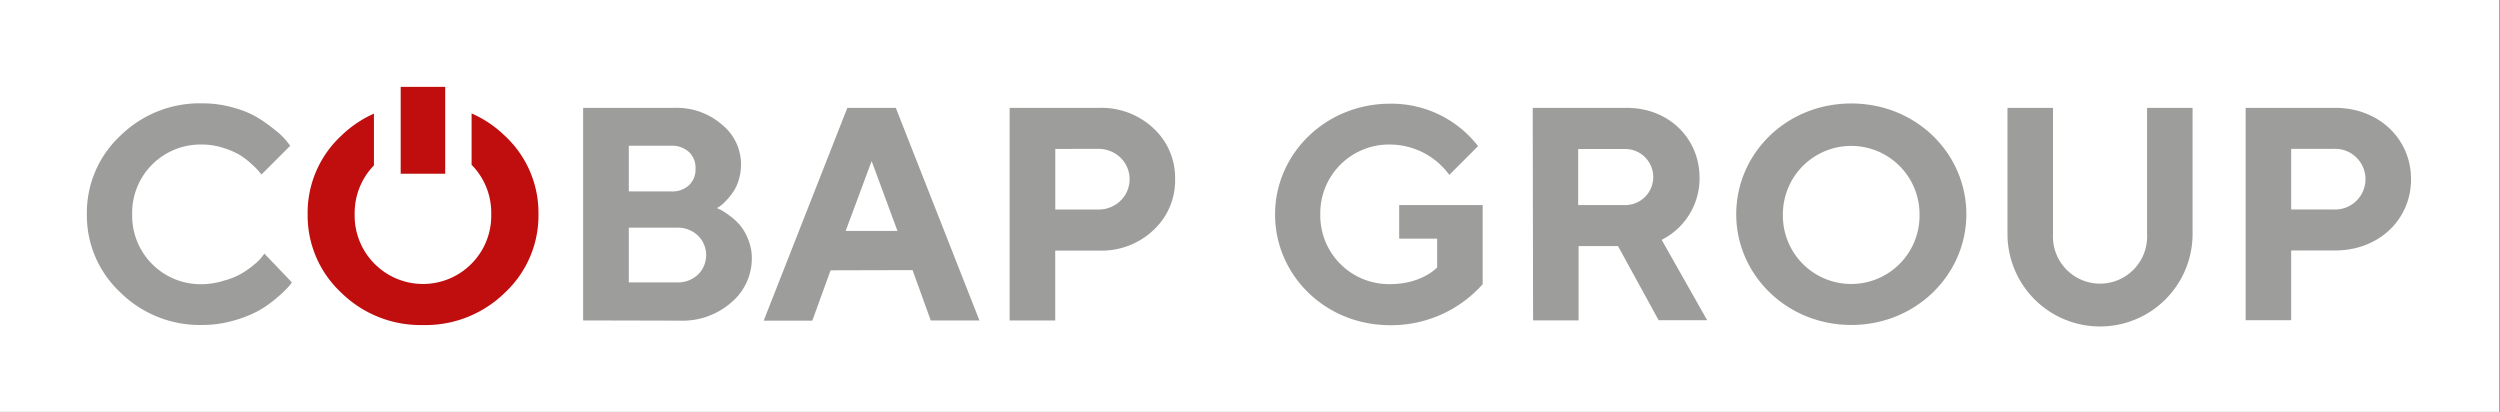 <?xml version="1.0" encoding="UTF-8"?> <svg xmlns="http://www.w3.org/2000/svg" id="Vrstva_1" data-name="Vrstva 1" viewBox="0 0 347.65 57.28"><rect x="0" y="0" width="347.65" height="57.28" fill="#333333" stroke="none"/><defs><style>.cls-1{fill:#fff;}.cls-2{fill:#9d9d9c;}.cls-3{fill:#c00d0d;}</style></defs><rect class="cls-1" width="347.59" height="57.39"></rect><path class="cls-2" d="M32.57,15A13,13,0,0,1,36,16.46a23.54,23.54,0,0,1,2.39,1.73,9.53,9.53,0,0,1,1.5,1.47l.47.61-4,4L36,23.83a9.18,9.18,0,0,0-1-1,10.12,10.12,0,0,0-1.64-1.27,10.85,10.85,0,0,0-2.33-1,9.51,9.51,0,0,0-2.94-.46,9.5,9.5,0,0,0-9.71,9.71,9.52,9.52,0,0,0,9.71,9.71A10.48,10.48,0,0,0,31.22,39a9.61,9.61,0,0,0,2.44-1,13.48,13.48,0,0,0,1.71-1.23,5.92,5.92,0,0,0,1.07-1.07l.33-.43,3.82,4a6.83,6.83,0,0,1-.51.65,16.63,16.63,0,0,1-1.5,1.42,16.33,16.33,0,0,1-2.5,1.8,16.42,16.42,0,0,1-3.48,1.41,15.82,15.82,0,0,1-4.46.64,15.72,15.72,0,0,1-11.41-4.53,14.64,14.64,0,0,1-4.65-10.89,14.63,14.63,0,0,1,4.65-10.89,15.74,15.74,0,0,1,11.41-4.51A15.7,15.7,0,0,1,32.57,15Z"></path><path class="cls-2" d="M81.09,44.56V15H93.77a9.59,9.59,0,0,1,6.65,2.35,7.12,7.12,0,0,1,2.63,5.46,7.54,7.54,0,0,1-.33,2.24,5.89,5.89,0,0,1-.85,1.76,9.11,9.11,0,0,1-1,1.2,5,5,0,0,1-.83.72l-.35.2.52.24a9.22,9.22,0,0,1,1.17.76,9.08,9.08,0,0,1,1.48,1.33,7.07,7.07,0,0,1,1.17,2,6.8,6.8,0,0,1,.52,2.67,8,8,0,0,1-2.82,6.1,10.32,10.32,0,0,1-7.22,2.56Zm6.35-24.29v6.35h5.9a3.45,3.45,0,0,0,2.47-.86,3,3,0,0,0,.91-2.31,3,3,0,0,0-.91-2.31,3.42,3.42,0,0,0-2.47-.87Zm6.75,19a4,4,0,0,0,2.87-1.09,3.78,3.78,0,0,0,0-5.41,4,4,0,0,0-2.87-1.11H87.44v7.61Z"></path><path class="cls-2" d="M115.5,37.59l-2.54,7H106.2L117.83,15h6.74L136.2,44.56h-6.77l-2.53-7Zm5.71-15.19-3.61,9.71h7.2Z"></path><path class="cls-2" d="M152.85,15a10.54,10.54,0,0,1,7.56,2.85,9.36,9.36,0,0,1,3,7.07,9.39,9.39,0,0,1-3,7.07,10.51,10.51,0,0,1-7.57,2.86h-6.1v9.71H140.4V15Zm-6.1,5.71v8.43h5.9a4.39,4.39,0,0,0,3.16-1.22,4.17,4.17,0,0,0,0-6,4.39,4.39,0,0,0-3.16-1.22Z"></path><path class="cls-3" d="M70.22,18.9a15.69,15.69,0,0,0-4.64-3.13v7.15a9.48,9.48,0,0,1,2.73,6.87,9.46,9.46,0,0,1-2.76,6.9,9.49,9.49,0,0,1-13.46,0,9.47,9.47,0,0,1-2.77-6.9A9.5,9.5,0,0,1,52,23V15.8a15.67,15.67,0,0,0-4.57,3.1,14.61,14.61,0,0,0-4.65,10.88,14.67,14.67,0,0,0,4.65,10.9,15.75,15.75,0,0,0,11.4,4.52,15.75,15.75,0,0,0,11.4-4.52,14.67,14.67,0,0,0,4.65-10.9A14.61,14.61,0,0,0,70.22,18.9Z"></path><rect class="cls-3" x="55.72" y="12.08" width="6.19" height="12.08"></rect><path class="cls-2" d="M206.18,28.52v11a17,17,0,0,1-12.87,5.7c-9.07,0-16-7-16-15.4s7-15.4,16-15.4a15.23,15.23,0,0,1,12.23,5.9l-4,4a10.25,10.25,0,0,0-8.23-4.22,9.55,9.55,0,0,0-9.71,9.71,9.55,9.55,0,0,0,9.71,9.7c4.43,0,6.54-2.32,6.54-2.32v-4h-5.28V28.52Z"></path><path class="cls-2" d="M213.14,15h13.08c5.9,0,10.12,4.3,10.12,9.7a9.56,9.56,0,0,1-5.27,8.65l6.33,11.18h-6.75L225,34.22h-5.48V44.55h-6.33ZM226,20.72h-6.54v7.8H226a3.9,3.9,0,1,0,0-7.8Z"></path><path class="cls-2" d="M257.44,14.39c9.07,0,16,7,16,15.4s-7,15.4-16,15.4-16-7-16-15.4S248.37,14.39,257.44,14.39Zm0,25.1a9.5,9.5,0,0,0,9.49-9.7,9.5,9.5,0,1,0-19,0A9.5,9.5,0,0,0,257.44,39.49Z"></path><path class="cls-2" d="M298.57,32.53V15h6.33V32.53a12.87,12.87,0,0,1-25.74,0V15h6.33V32.53a6.55,6.55,0,1,0,13.08,0Z"></path><path class="cls-2" d="M324.73,15c6.12,0,10.55,4.35,10.55,9.92s-4.43,9.91-10.55,9.91h-6.12v9.7h-6.33V15Zm-6.12,5.7v8.43h5.91a4.22,4.22,0,1,0,0-8.43Z"></path></svg> 